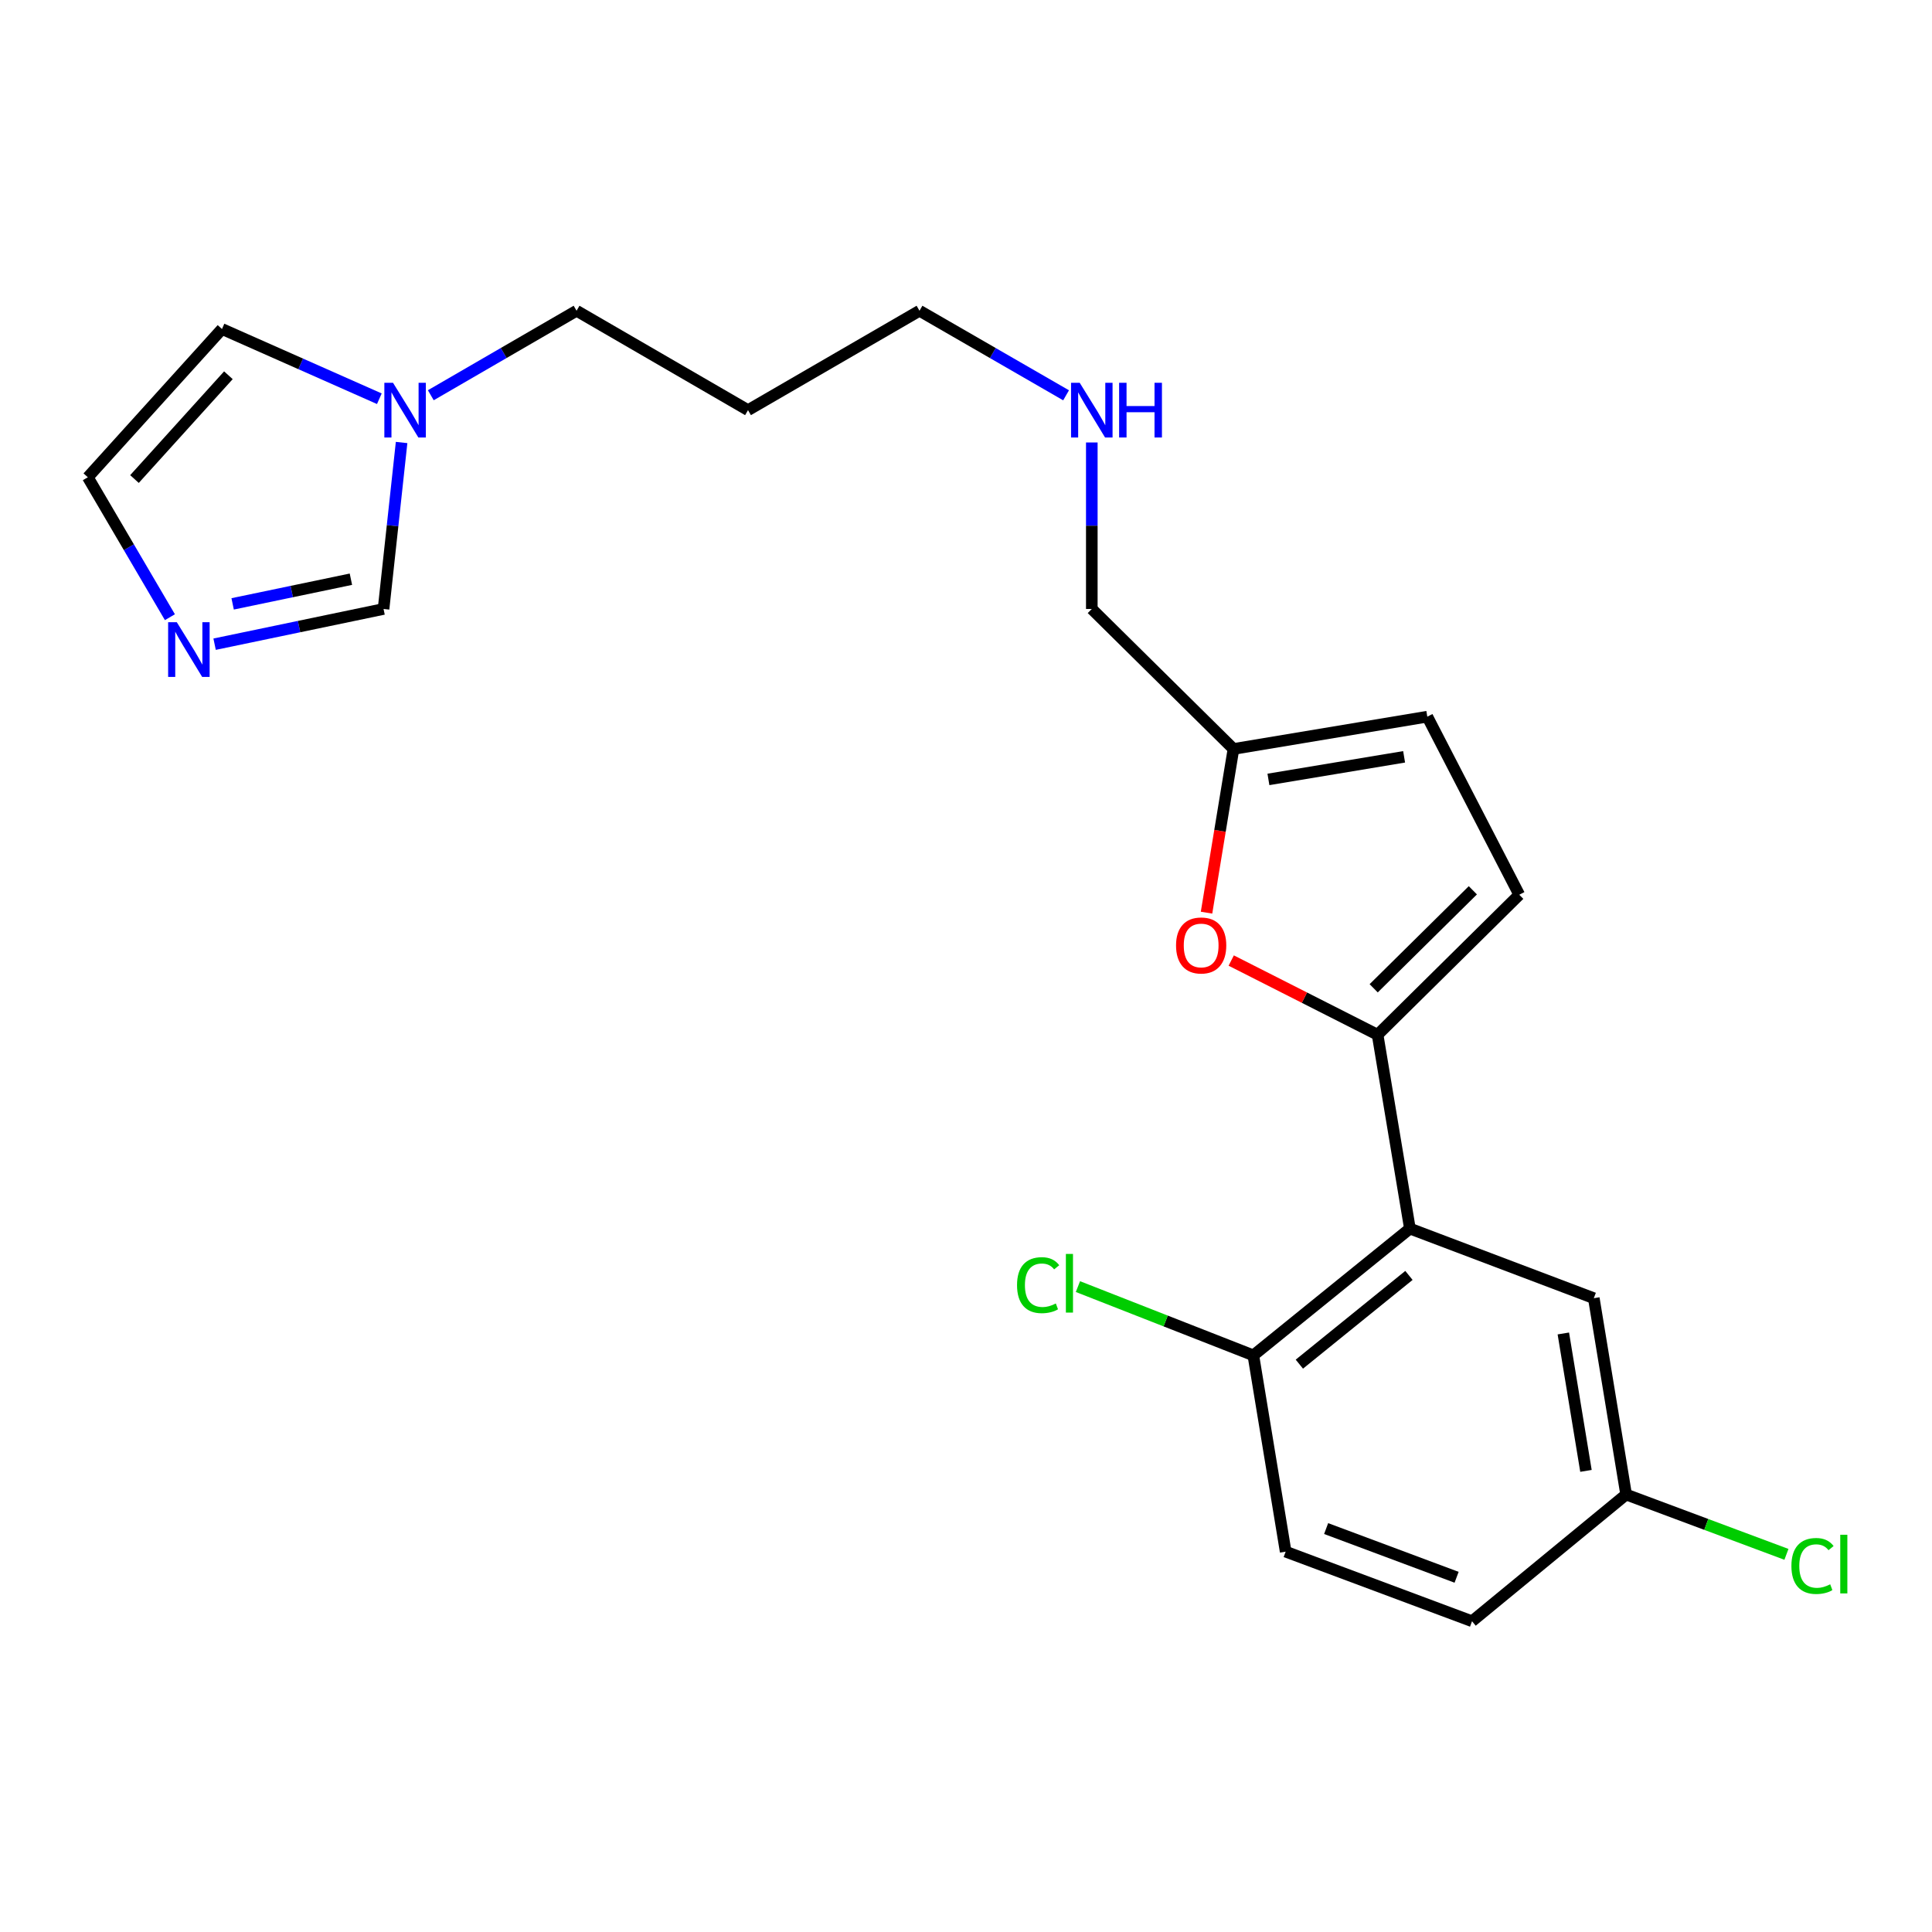 <?xml version='1.0' encoding='iso-8859-1'?>
<svg version='1.1' baseProfile='full'
              xmlns='http://www.w3.org/2000/svg'
                      xmlns:rdkit='http://www.rdkit.org/xml'
                      xmlns:xlink='http://www.w3.org/1999/xlink'
                  xml:space='preserve'
width='1000px' height='1000px' viewBox='0 0 1000 1000'>
<!-- END OF HEADER -->
<rect style='opacity:1.0;fill:#FFFFFF;stroke:none' width='1000' height='1000' x='0' y='0'> </rect>
<path class='bond-0' d='M 713.042,535.587 L 729.765,635.915' style='fill:none;fill-rule:evenodd;stroke:#000000;stroke-width:6px;stroke-linecap:butt;stroke-linejoin:miter;stroke-opacity:1' />
<path class='bond-1' d='M 713.042,535.587 L 675.16,516.381' style='fill:none;fill-rule:evenodd;stroke:#000000;stroke-width:6px;stroke-linecap:butt;stroke-linejoin:miter;stroke-opacity:1' />
<path class='bond-1' d='M 675.16,516.381 L 637.278,497.175' style='fill:none;fill-rule:evenodd;stroke:#FF0000;stroke-width:6px;stroke-linecap:butt;stroke-linejoin:miter;stroke-opacity:1' />
<path class='bond-2' d='M 713.042,535.587 L 786.366,463.116' style='fill:none;fill-rule:evenodd;stroke:#000000;stroke-width:6px;stroke-linecap:butt;stroke-linejoin:miter;stroke-opacity:1' />
<path class='bond-2' d='M 711.019,511.541 L 762.346,460.812' style='fill:none;fill-rule:evenodd;stroke:#000000;stroke-width:6px;stroke-linecap:butt;stroke-linejoin:miter;stroke-opacity:1' />
<path class='bond-8' d='M 729.765,635.915 L 648.732,701.532' style='fill:none;fill-rule:evenodd;stroke:#000000;stroke-width:6px;stroke-linecap:butt;stroke-linejoin:miter;stroke-opacity:1' />
<path class='bond-8' d='M 729.267,660.154 L 672.545,706.085' style='fill:none;fill-rule:evenodd;stroke:#000000;stroke-width:6px;stroke-linecap:butt;stroke-linejoin:miter;stroke-opacity:1' />
<path class='bond-9' d='M 729.765,635.915 L 824.948,671.945' style='fill:none;fill-rule:evenodd;stroke:#000000;stroke-width:6px;stroke-linecap:butt;stroke-linejoin:miter;stroke-opacity:1' />
<path class='bond-5' d='M 624.498,472.392 L 631.47,430.027' style='fill:none;fill-rule:evenodd;stroke:#FF0000;stroke-width:6px;stroke-linecap:butt;stroke-linejoin:miter;stroke-opacity:1' />
<path class='bond-5' d='M 631.47,430.027 L 638.441,387.662' style='fill:none;fill-rule:evenodd;stroke:#000000;stroke-width:6px;stroke-linecap:butt;stroke-linejoin:miter;stroke-opacity:1' />
<path class='bond-7' d='M 786.366,463.116 L 738.77,370.949' style='fill:none;fill-rule:evenodd;stroke:#000000;stroke-width:6px;stroke-linecap:butt;stroke-linejoin:miter;stroke-opacity:1' />
<path class='bond-3' d='M 111.078,333.431 L 154.801,324.316' style='fill:none;fill-rule:evenodd;stroke:#0000FF;stroke-width:6px;stroke-linecap:butt;stroke-linejoin:miter;stroke-opacity:1' />
<path class='bond-3' d='M 154.801,324.316 L 198.525,315.202' style='fill:none;fill-rule:evenodd;stroke:#000000;stroke-width:6px;stroke-linecap:butt;stroke-linejoin:miter;stroke-opacity:1' />
<path class='bond-3' d='M 120.415,312.562 L 151.021,306.182' style='fill:none;fill-rule:evenodd;stroke:#0000FF;stroke-width:6px;stroke-linecap:butt;stroke-linejoin:miter;stroke-opacity:1' />
<path class='bond-3' d='M 151.021,306.182 L 181.628,299.802' style='fill:none;fill-rule:evenodd;stroke:#000000;stroke-width:6px;stroke-linecap:butt;stroke-linejoin:miter;stroke-opacity:1' />
<path class='bond-24' d='M 87.942,319.461 L 66.698,283.247' style='fill:none;fill-rule:evenodd;stroke:#0000FF;stroke-width:6px;stroke-linecap:butt;stroke-linejoin:miter;stroke-opacity:1' />
<path class='bond-24' d='M 66.698,283.247 L 45.455,247.033' style='fill:none;fill-rule:evenodd;stroke:#000000;stroke-width:6px;stroke-linecap:butt;stroke-linejoin:miter;stroke-opacity:1' />
<path class='bond-4' d='M 222.985,204.578 L 260.709,182.711' style='fill:none;fill-rule:evenodd;stroke:#0000FF;stroke-width:6px;stroke-linecap:butt;stroke-linejoin:miter;stroke-opacity:1' />
<path class='bond-4' d='M 260.709,182.711 L 298.432,160.845' style='fill:none;fill-rule:evenodd;stroke:#000000;stroke-width:6px;stroke-linecap:butt;stroke-linejoin:miter;stroke-opacity:1' />
<path class='bond-6' d='M 207.865,229.038 L 203.195,272.12' style='fill:none;fill-rule:evenodd;stroke:#0000FF;stroke-width:6px;stroke-linecap:butt;stroke-linejoin:miter;stroke-opacity:1' />
<path class='bond-6' d='M 203.195,272.12 L 198.525,315.202' style='fill:none;fill-rule:evenodd;stroke:#000000;stroke-width:6px;stroke-linecap:butt;stroke-linejoin:miter;stroke-opacity:1' />
<path class='bond-11' d='M 196.349,206.383 L 155.624,188.337' style='fill:none;fill-rule:evenodd;stroke:#0000FF;stroke-width:6px;stroke-linecap:butt;stroke-linejoin:miter;stroke-opacity:1' />
<path class='bond-11' d='M 155.624,188.337 L 114.899,170.292' style='fill:none;fill-rule:evenodd;stroke:#000000;stroke-width:6px;stroke-linecap:butt;stroke-linejoin:miter;stroke-opacity:1' />
<path class='bond-20' d='M 638.441,387.662 L 565.117,315.202' style='fill:none;fill-rule:evenodd;stroke:#000000;stroke-width:6px;stroke-linecap:butt;stroke-linejoin:miter;stroke-opacity:1' />
<path class='bond-22' d='M 638.441,387.662 L 738.77,370.949' style='fill:none;fill-rule:evenodd;stroke:#000000;stroke-width:6px;stroke-linecap:butt;stroke-linejoin:miter;stroke-opacity:1' />
<path class='bond-22' d='M 656.534,403.427 L 726.764,391.728' style='fill:none;fill-rule:evenodd;stroke:#000000;stroke-width:6px;stroke-linecap:butt;stroke-linejoin:miter;stroke-opacity:1' />
<path class='bond-12' d='M 648.732,701.532 L 665.456,803.136' style='fill:none;fill-rule:evenodd;stroke:#000000;stroke-width:6px;stroke-linecap:butt;stroke-linejoin:miter;stroke-opacity:1' />
<path class='bond-14' d='M 648.732,701.532 L 603.334,683.736' style='fill:none;fill-rule:evenodd;stroke:#000000;stroke-width:6px;stroke-linecap:butt;stroke-linejoin:miter;stroke-opacity:1' />
<path class='bond-14' d='M 603.334,683.736 L 557.935,665.939' style='fill:none;fill-rule:evenodd;stroke:#00CC00;stroke-width:6px;stroke-linecap:butt;stroke-linejoin:miter;stroke-opacity:1' />
<path class='bond-13' d='M 824.948,671.945 L 841.681,773.56' style='fill:none;fill-rule:evenodd;stroke:#000000;stroke-width:6px;stroke-linecap:butt;stroke-linejoin:miter;stroke-opacity:1' />
<path class='bond-13' d='M 809.18,690.197 L 820.893,761.327' style='fill:none;fill-rule:evenodd;stroke:#000000;stroke-width:6px;stroke-linecap:butt;stroke-linejoin:miter;stroke-opacity:1' />
<path class='bond-10' d='M 45.455,247.033 L 114.899,170.292' style='fill:none;fill-rule:evenodd;stroke:#000000;stroke-width:6px;stroke-linecap:butt;stroke-linejoin:miter;stroke-opacity:1' />
<path class='bond-10' d='M 69.606,247.951 L 118.218,194.232' style='fill:none;fill-rule:evenodd;stroke:#000000;stroke-width:6px;stroke-linecap:butt;stroke-linejoin:miter;stroke-opacity:1' />
<path class='bond-23' d='M 665.456,803.136 L 761.925,839.155' style='fill:none;fill-rule:evenodd;stroke:#000000;stroke-width:6px;stroke-linecap:butt;stroke-linejoin:miter;stroke-opacity:1' />
<path class='bond-23' d='M 686.405,791.185 L 753.934,816.399' style='fill:none;fill-rule:evenodd;stroke:#000000;stroke-width:6px;stroke-linecap:butt;stroke-linejoin:miter;stroke-opacity:1' />
<path class='bond-15' d='M 841.681,773.56 L 761.925,839.155' style='fill:none;fill-rule:evenodd;stroke:#000000;stroke-width:6px;stroke-linecap:butt;stroke-linejoin:miter;stroke-opacity:1' />
<path class='bond-17' d='M 841.681,773.56 L 883.169,789.045' style='fill:none;fill-rule:evenodd;stroke:#000000;stroke-width:6px;stroke-linecap:butt;stroke-linejoin:miter;stroke-opacity:1' />
<path class='bond-17' d='M 883.169,789.045 L 924.656,804.531' style='fill:none;fill-rule:evenodd;stroke:#00CC00;stroke-width:6px;stroke-linecap:butt;stroke-linejoin:miter;stroke-opacity:1' />
<path class='bond-16' d='M 565.117,229.023 L 565.117,272.112' style='fill:none;fill-rule:evenodd;stroke:#0000FF;stroke-width:6px;stroke-linecap:butt;stroke-linejoin:miter;stroke-opacity:1' />
<path class='bond-16' d='M 565.117,272.112 L 565.117,315.202' style='fill:none;fill-rule:evenodd;stroke:#000000;stroke-width:6px;stroke-linecap:butt;stroke-linejoin:miter;stroke-opacity:1' />
<path class='bond-21' d='M 551.803,204.61 L 513.868,182.727' style='fill:none;fill-rule:evenodd;stroke:#0000FF;stroke-width:6px;stroke-linecap:butt;stroke-linejoin:miter;stroke-opacity:1' />
<path class='bond-21' d='M 513.868,182.727 L 475.934,160.845' style='fill:none;fill-rule:evenodd;stroke:#000000;stroke-width:6px;stroke-linecap:butt;stroke-linejoin:miter;stroke-opacity:1' />
<path class='bond-18' d='M 298.432,160.845 L 387.172,212.29' style='fill:none;fill-rule:evenodd;stroke:#000000;stroke-width:6px;stroke-linecap:butt;stroke-linejoin:miter;stroke-opacity:1' />
<path class='bond-19' d='M 387.172,212.29 L 475.934,160.845' style='fill:none;fill-rule:evenodd;stroke:#000000;stroke-width:6px;stroke-linecap:butt;stroke-linejoin:miter;stroke-opacity:1' />
<path  class='atom-2' d='M 608.718 489.367
Q 608.718 482.567, 612.078 478.767
Q 615.438 474.967, 621.718 474.967
Q 627.998 474.967, 631.358 478.767
Q 634.718 482.567, 634.718 489.367
Q 634.718 496.247, 631.318 500.167
Q 627.918 504.047, 621.718 504.047
Q 615.478 504.047, 612.078 500.167
Q 608.718 496.287, 608.718 489.367
M 621.718 500.847
Q 626.038 500.847, 628.358 497.967
Q 630.718 495.047, 630.718 489.367
Q 630.718 483.807, 628.358 481.007
Q 626.038 478.167, 621.718 478.167
Q 617.398 478.167, 615.038 480.967
Q 612.718 483.767, 612.718 489.367
Q 612.718 495.087, 615.038 497.967
Q 617.398 500.847, 621.718 500.847
' fill='#FF0000'/>
<path  class='atom-4' d='M 91.504 322.046
L 100.784 337.046
Q 101.704 338.526, 103.184 341.206
Q 104.664 343.886, 104.744 344.046
L 104.744 322.046
L 108.504 322.046
L 108.504 350.366
L 104.624 350.366
L 94.665 333.966
Q 93.504 332.046, 92.264 329.846
Q 91.064 327.646, 90.704 326.966
L 90.704 350.366
L 87.025 350.366
L 87.025 322.046
L 91.504 322.046
' fill='#0000FF'/>
<path  class='atom-5' d='M 203.421 198.13
L 212.701 213.13
Q 213.621 214.61, 215.101 217.29
Q 216.581 219.97, 216.661 220.13
L 216.661 198.13
L 220.421 198.13
L 220.421 226.45
L 216.541 226.45
L 206.581 210.05
Q 205.421 208.13, 204.181 205.93
Q 202.981 203.73, 202.621 203.05
L 202.621 226.45
L 198.941 226.45
L 198.941 198.13
L 203.421 198.13
' fill='#0000FF'/>
<path  class='atom-15' d='M 526.419 665.196
Q 526.419 658.156, 529.699 654.476
Q 533.019 650.756, 539.299 650.756
Q 545.139 650.756, 548.259 654.876
L 545.619 657.036
Q 543.339 654.036, 539.299 654.036
Q 535.019 654.036, 532.739 656.916
Q 530.499 659.756, 530.499 665.196
Q 530.499 670.796, 532.819 673.676
Q 535.179 676.556, 539.739 676.556
Q 542.859 676.556, 546.499 674.676
L 547.619 677.676
Q 546.139 678.636, 543.899 679.196
Q 541.659 679.756, 539.179 679.756
Q 533.019 679.756, 529.699 675.996
Q 526.419 672.236, 526.419 665.196
' fill='#00CC00'/>
<path  class='atom-15' d='M 551.699 649.036
L 555.379 649.036
L 555.379 679.396
L 551.699 679.396
L 551.699 649.036
' fill='#00CC00'/>
<path  class='atom-17' d='M 558.857 198.13
L 568.137 213.13
Q 569.057 214.61, 570.537 217.29
Q 572.017 219.97, 572.097 220.13
L 572.097 198.13
L 575.857 198.13
L 575.857 226.45
L 571.977 226.45
L 562.017 210.05
Q 560.857 208.13, 559.617 205.93
Q 558.417 203.73, 558.057 203.05
L 558.057 226.45
L 554.377 226.45
L 554.377 198.13
L 558.857 198.13
' fill='#0000FF'/>
<path  class='atom-17' d='M 579.257 198.13
L 583.097 198.13
L 583.097 210.17
L 597.577 210.17
L 597.577 198.13
L 601.417 198.13
L 601.417 226.45
L 597.577 226.45
L 597.577 213.37
L 583.097 213.37
L 583.097 226.45
L 579.257 226.45
L 579.257 198.13
' fill='#0000FF'/>
<path  class='atom-18' d='M 927.231 810.548
Q 927.231 803.508, 930.511 799.828
Q 933.831 796.108, 940.111 796.108
Q 945.951 796.108, 949.071 800.228
L 946.431 802.388
Q 944.151 799.388, 940.111 799.388
Q 935.831 799.388, 933.551 802.268
Q 931.311 805.108, 931.311 810.548
Q 931.311 816.148, 933.631 819.028
Q 935.991 821.908, 940.551 821.908
Q 943.671 821.908, 947.311 820.028
L 948.431 823.028
Q 946.951 823.988, 944.711 824.548
Q 942.471 825.108, 939.991 825.108
Q 933.831 825.108, 930.511 821.348
Q 927.231 817.588, 927.231 810.548
' fill='#00CC00'/>
<path  class='atom-18' d='M 952.511 794.388
L 956.191 794.388
L 956.191 824.748
L 952.511 824.748
L 952.511 794.388
' fill='#00CC00'/>
</svg>
